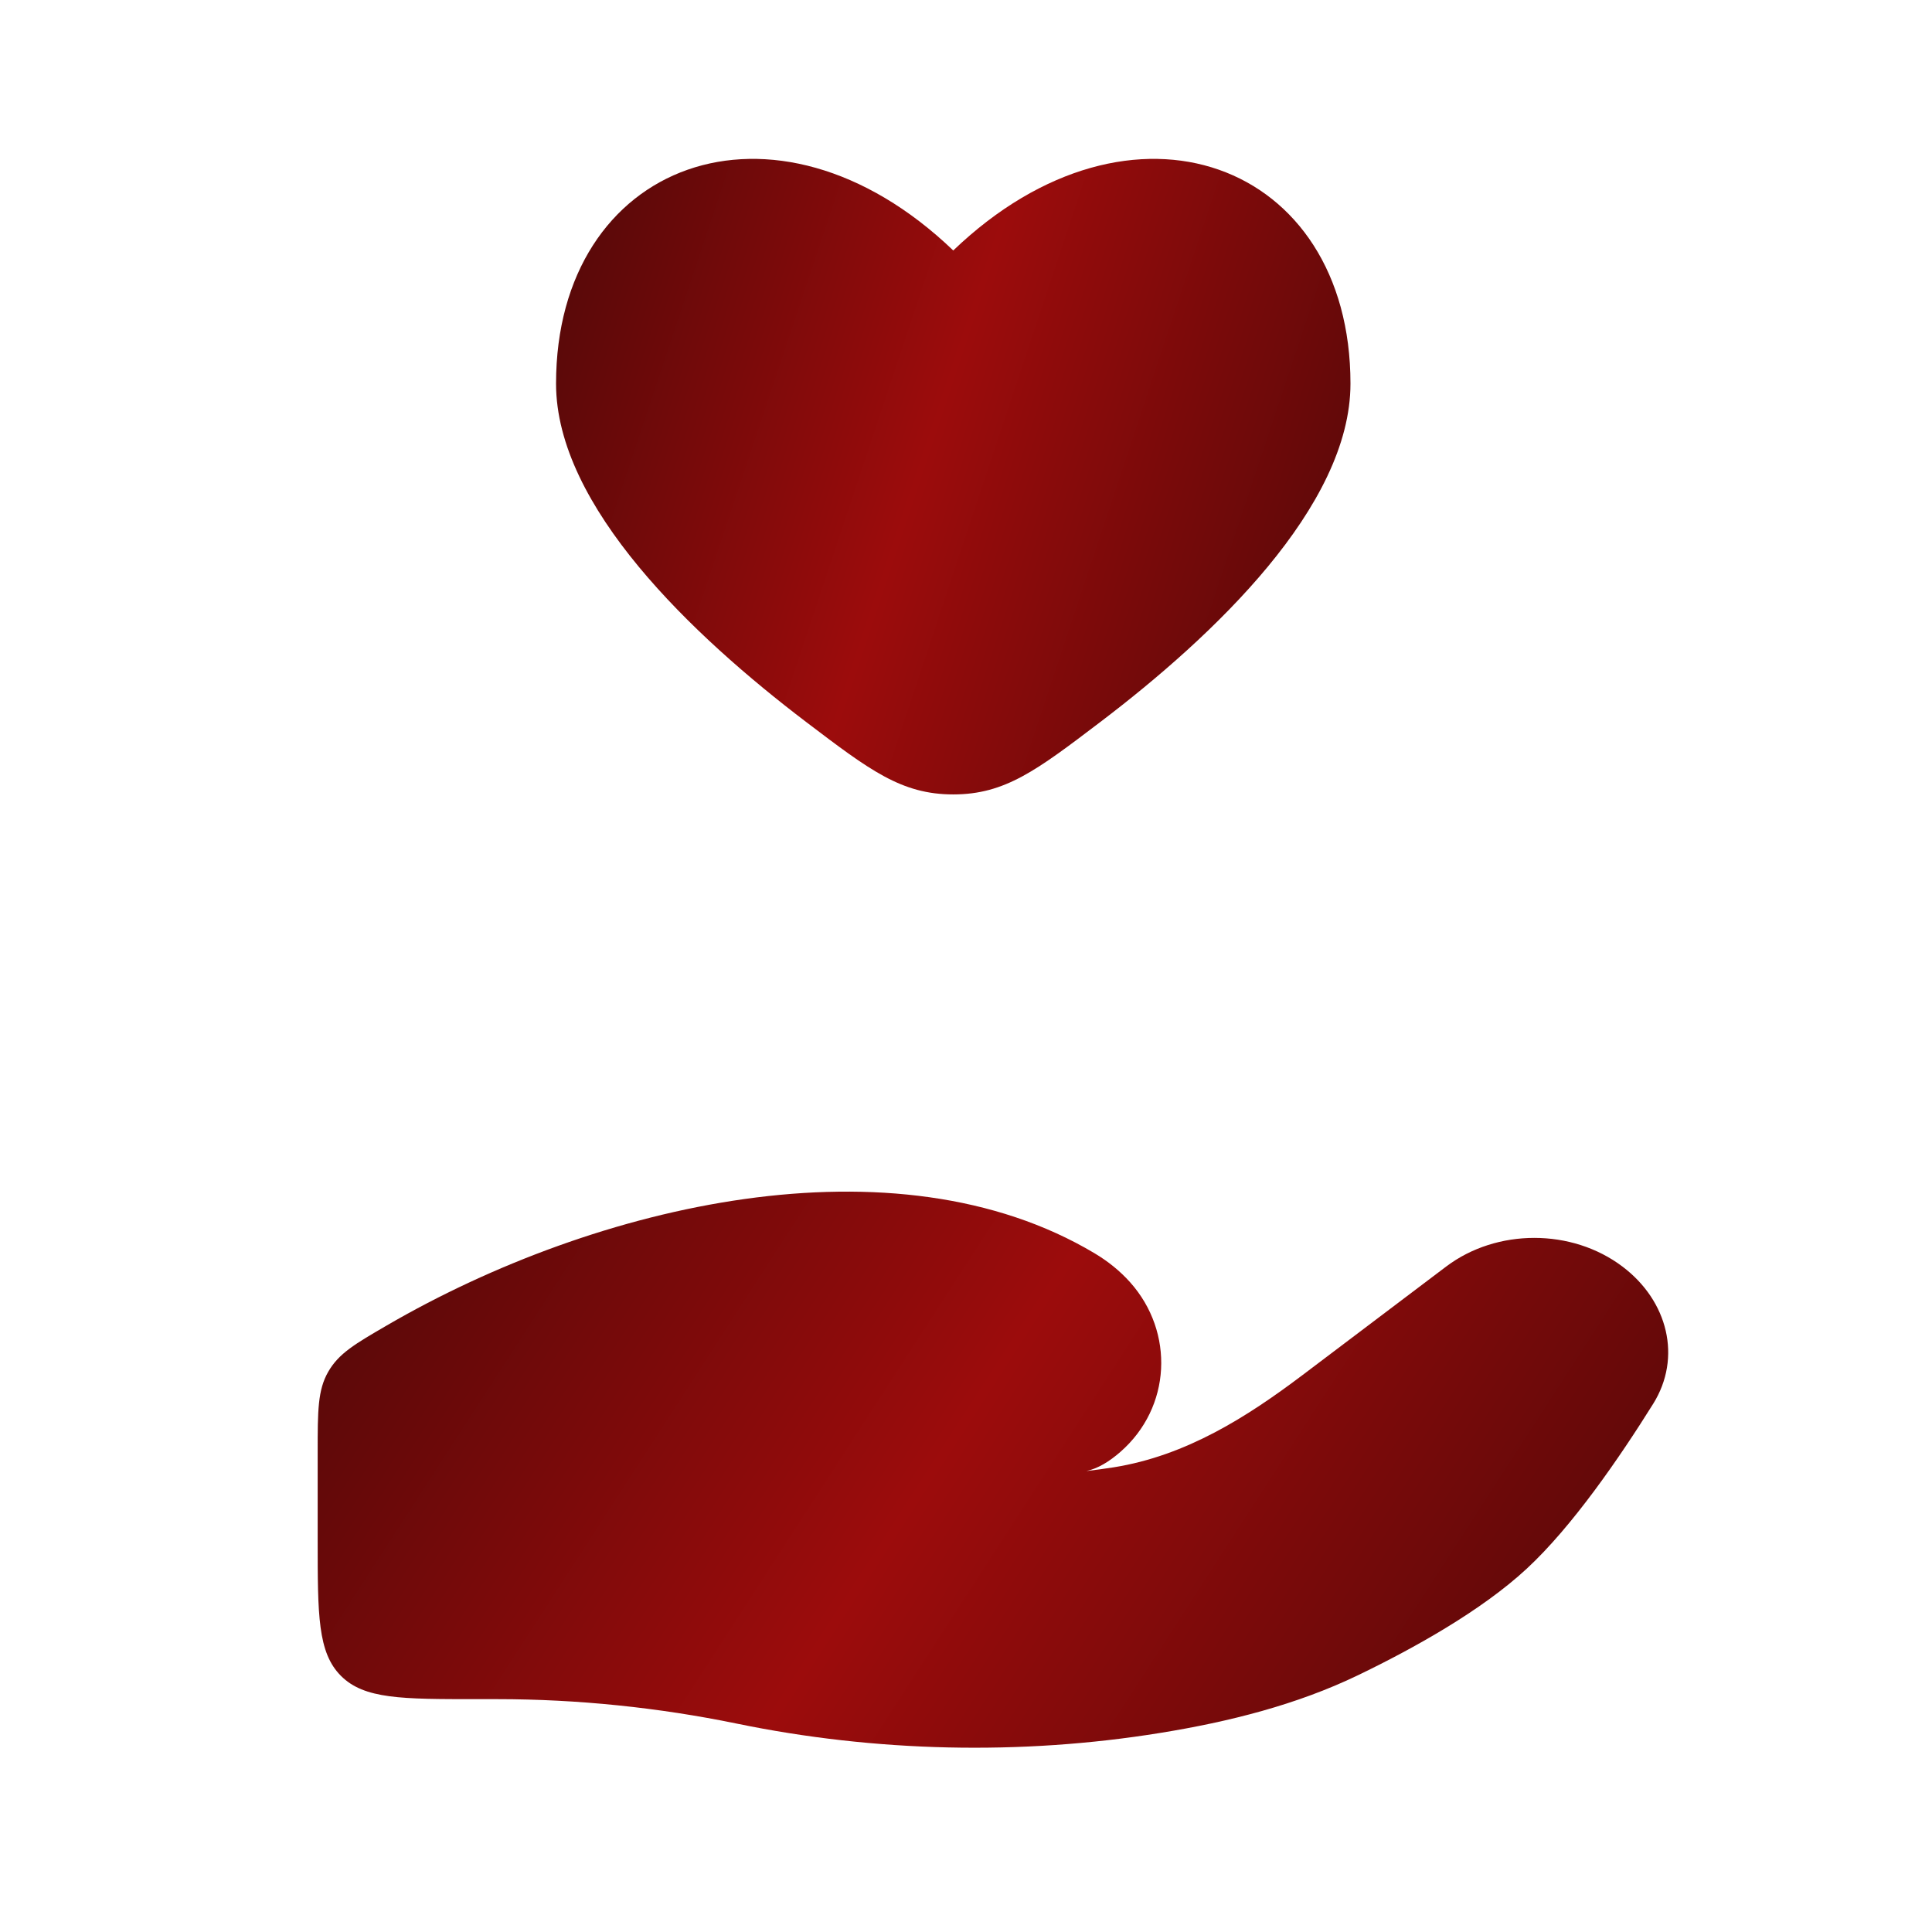 <?xml version="1.0" encoding="UTF-8"?> <svg xmlns="http://www.w3.org/2000/svg" width="42" height="42" viewBox="0 0 42 42" fill="none"> <path d="M12.088 8.34C12.088 11.013 15.069 13.829 17.527 15.697C18.908 16.746 19.598 17.27 20.723 17.27C21.848 17.27 22.538 16.746 23.918 15.697C26.377 13.829 29.358 11.013 29.358 8.34C29.358 3.522 24.608 1.722 20.723 5.445C16.837 1.722 12.088 3.522 12.088 8.34Z" fill="url(#paint0_linear_762_673)"></path> <path d="M10.809 36.938H10.36C8.732 36.938 7.918 36.938 7.412 36.432C6.906 35.926 6.906 35.112 6.906 33.484V31.564C6.906 30.668 6.906 30.22 7.136 29.82C7.366 29.421 7.713 29.219 8.407 28.815C12.976 26.158 19.464 24.662 23.795 27.245C24.086 27.419 24.347 27.628 24.571 27.879C25.535 28.962 25.465 30.596 24.354 31.565C24.119 31.77 23.869 31.925 23.617 31.979C23.824 31.955 24.023 31.928 24.212 31.898C25.786 31.646 27.107 30.805 28.317 29.892L31.438 27.534C32.538 26.703 34.171 26.703 35.271 27.534C36.262 28.282 36.565 29.513 35.939 30.517C35.208 31.688 34.179 33.186 33.191 34.101C32.202 35.018 30.728 35.836 29.526 36.416C28.193 37.059 26.721 37.43 25.224 37.672C22.188 38.164 19.024 38.089 16.018 37.47C14.319 37.12 12.555 36.938 10.809 36.938Z" fill="url(#paint1_linear_762_673)"></path> <defs> <linearGradient id="paint0_linear_762_673" x1="12.088" y1="3.454" x2="31.775" y2="10.008" gradientUnits="userSpaceOnUse"> <stop stop-color="#510808"></stop> <stop offset="0.465" stop-color="#9C0C0C"></stop> <stop offset="1" stop-color="#510808"></stop> </linearGradient> <linearGradient id="paint1_linear_762_673" x1="6.906" y1="25.905" x2="33.118" y2="42.859" gradientUnits="userSpaceOnUse"> <stop stop-color="#510808"></stop> <stop offset="0.465" stop-color="#9C0C0C"></stop> <stop offset="1" stop-color="#510808"></stop> </linearGradient> </defs> </svg> 